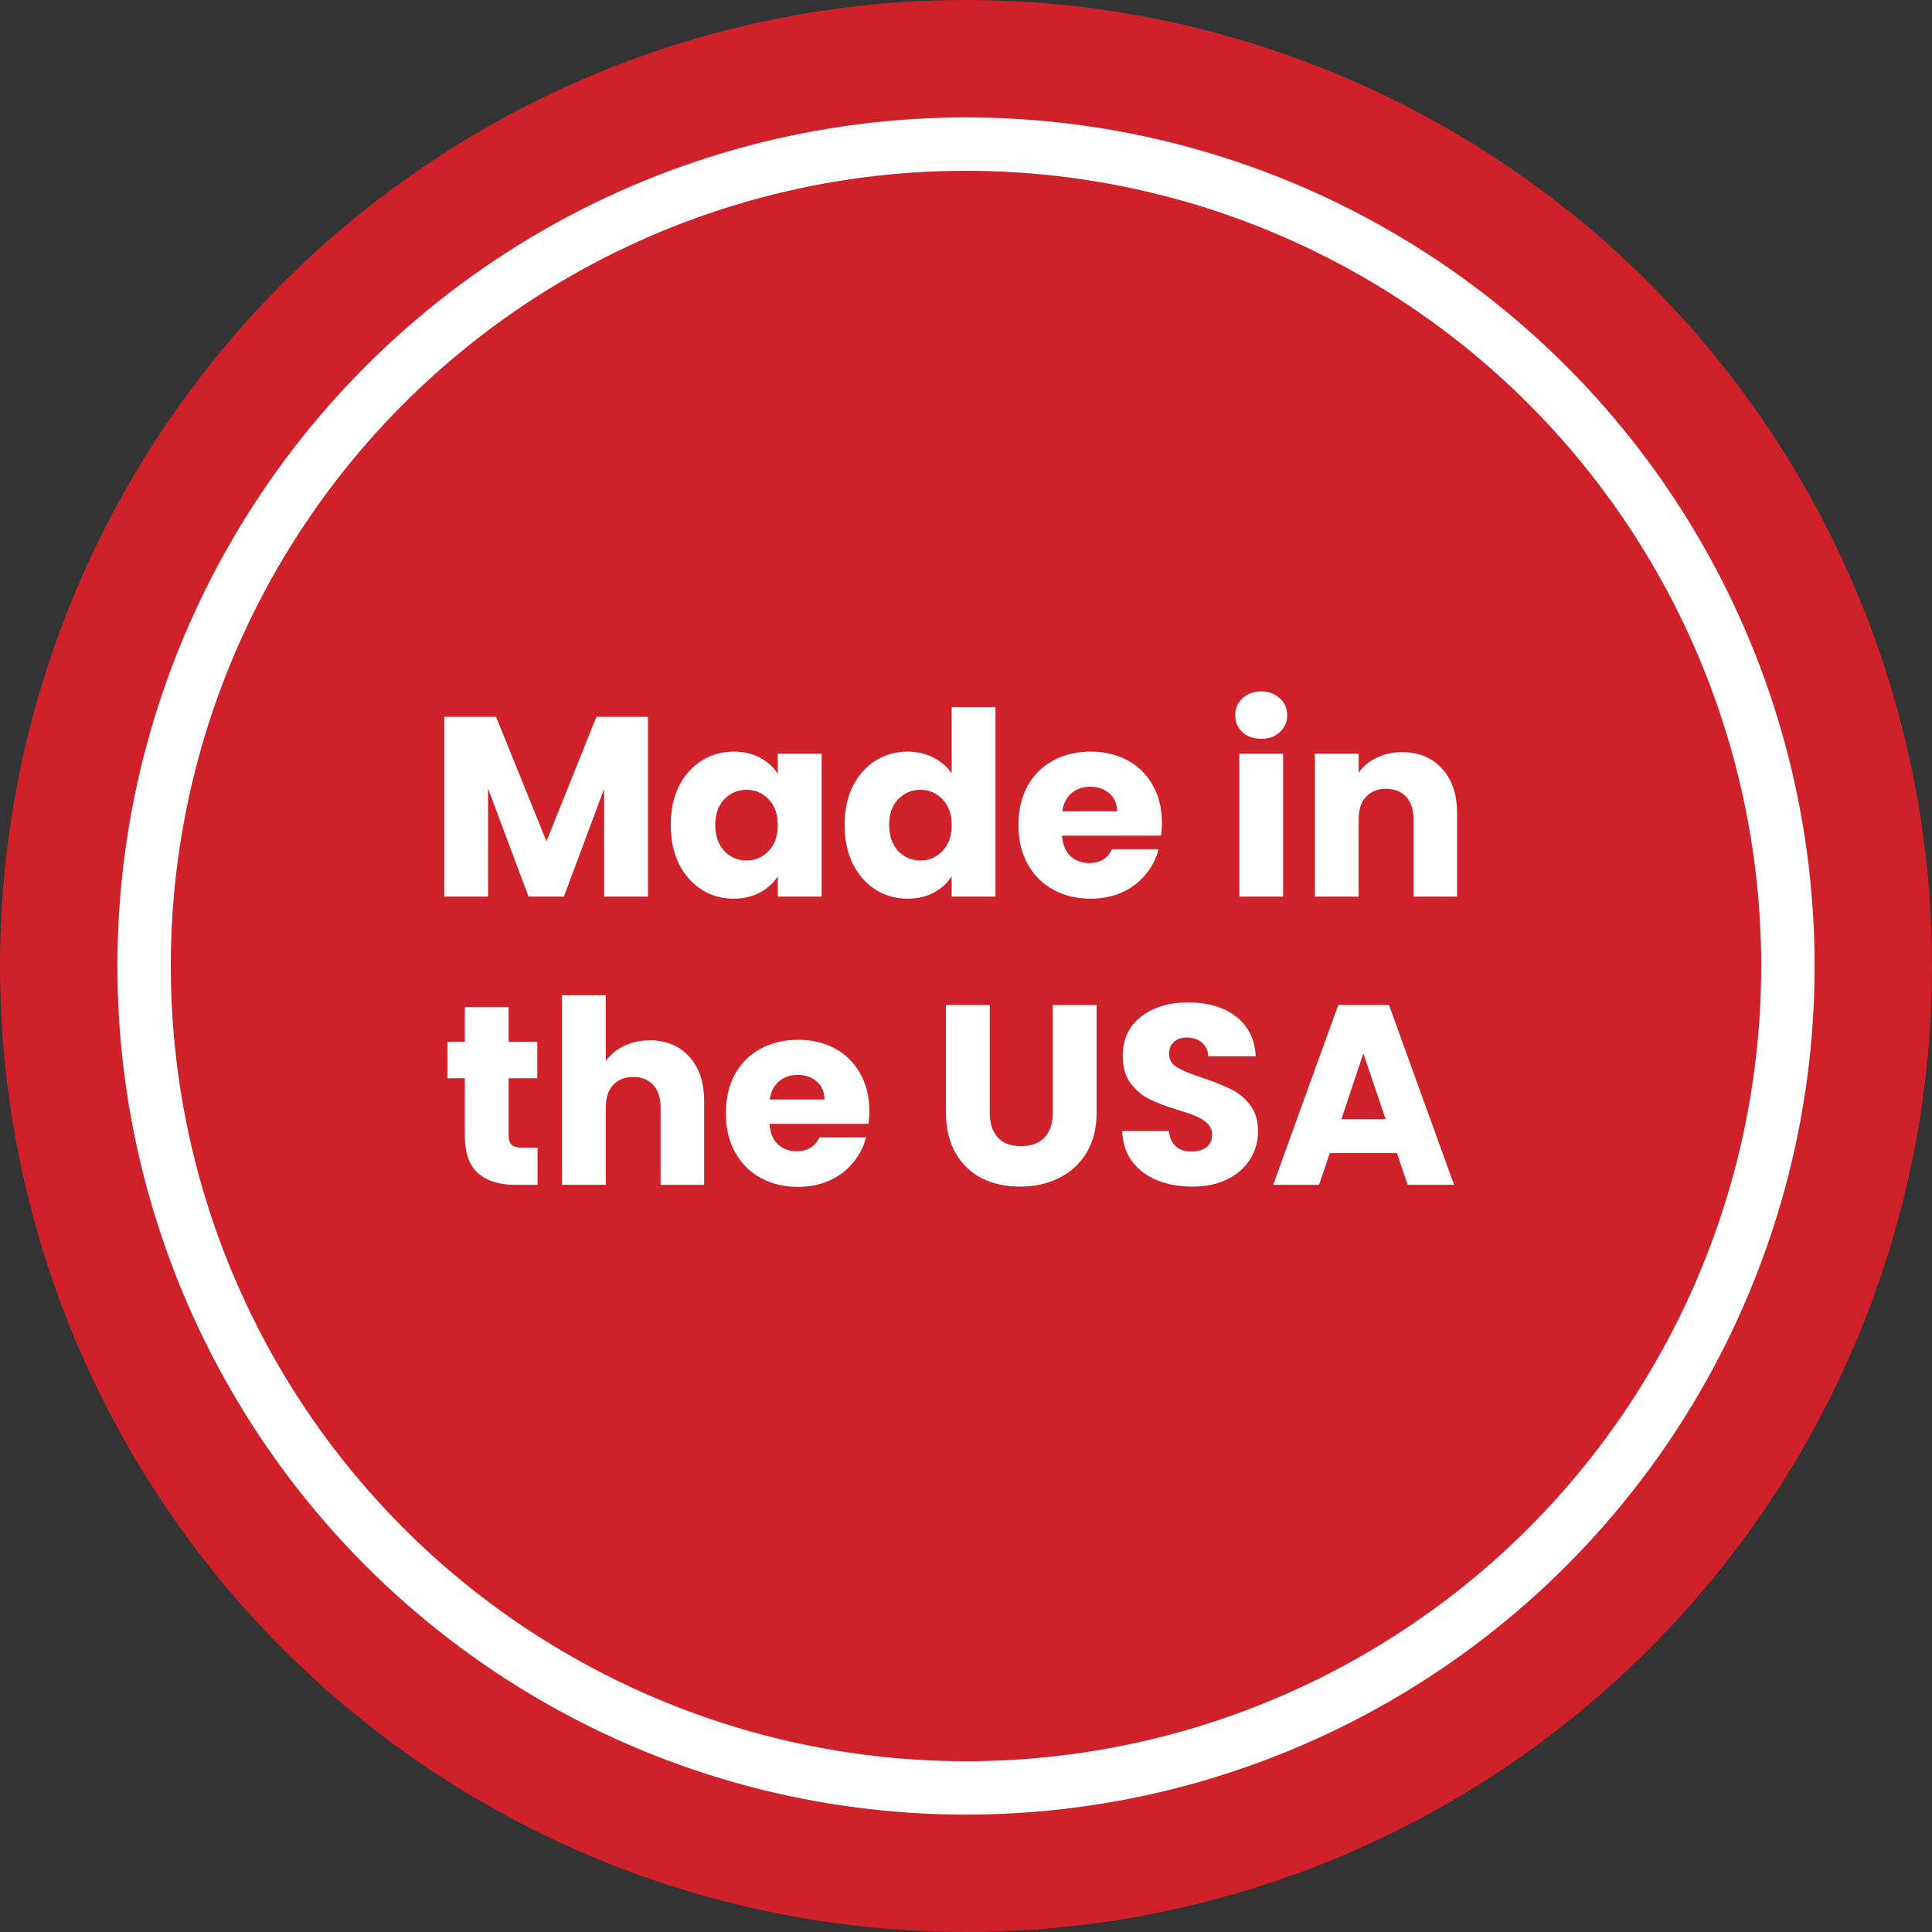 <svg width="181" height="181" viewBox="0 0 181 181" fill="none" xmlns="http://www.w3.org/2000/svg">
<rect x="0" y="0" width="181" height="181" fill="#333333" stroke="none"/>
<circle cx="90.5" cy="90.5" r="90.5" fill="#CE2129"/>
<circle cx="90.5" cy="90.5" r="77" stroke="white" stroke-width="5"/>
<path d="M60.701 67.152V84H56.597V73.896L52.829 84H49.517L45.725 73.872V84H41.621V67.152H46.469L51.197 78.816L55.877 67.152H60.701ZM62.836 77.28C62.836 75.904 63.092 74.696 63.604 73.656C64.132 72.616 64.844 71.816 65.74 71.256C66.636 70.696 67.636 70.416 68.74 70.416C69.684 70.416 70.508 70.608 71.212 70.992C71.932 71.376 72.484 71.88 72.868 72.504V70.608H76.972V84H72.868V82.104C72.468 82.728 71.908 83.232 71.188 83.616C70.484 84 69.66 84.192 68.716 84.192C67.628 84.192 66.636 83.912 65.74 83.352C64.844 82.776 64.132 81.968 63.604 80.928C63.092 79.872 62.836 78.656 62.836 77.28ZM72.868 77.304C72.868 76.28 72.58 75.472 72.004 74.88C71.444 74.288 70.756 73.992 69.94 73.992C69.124 73.992 68.428 74.288 67.852 74.88C67.292 75.456 67.012 76.256 67.012 77.28C67.012 78.304 67.292 79.12 67.852 79.728C68.428 80.32 69.124 80.616 69.94 80.616C70.756 80.616 71.444 80.32 72.004 79.728C72.58 79.136 72.868 78.328 72.868 77.304ZM79.125 77.28C79.125 75.904 79.381 74.696 79.893 73.656C80.421 72.616 81.133 71.816 82.029 71.256C82.925 70.696 83.925 70.416 85.029 70.416C85.909 70.416 86.709 70.6 87.429 70.968C88.165 71.336 88.741 71.832 89.157 72.456V66.24H93.261V84H89.157V82.08C88.773 82.72 88.221 83.232 87.501 83.616C86.797 84 85.973 84.192 85.029 84.192C83.925 84.192 82.925 83.912 82.029 83.352C81.133 82.776 80.421 81.968 79.893 80.928C79.381 79.872 79.125 78.656 79.125 77.28ZM89.157 77.304C89.157 76.28 88.869 75.472 88.293 74.88C87.733 74.288 87.045 73.992 86.229 73.992C85.413 73.992 84.717 74.288 84.141 74.88C83.581 75.456 83.301 76.256 83.301 77.28C83.301 78.304 83.581 79.12 84.141 79.728C84.717 80.32 85.413 80.616 86.229 80.616C87.045 80.616 87.733 80.32 88.293 79.728C88.869 79.136 89.157 78.328 89.157 77.304ZM108.854 77.088C108.854 77.472 108.83 77.872 108.782 78.288H99.494C99.558 79.12 99.822 79.76 100.286 80.208C100.766 80.64 101.35 80.856 102.038 80.856C103.062 80.856 103.774 80.424 104.174 79.56H108.542C108.318 80.44 107.91 81.232 107.318 81.936C106.742 82.64 106.014 83.192 105.134 83.592C104.254 83.992 103.27 84.192 102.182 84.192C100.87 84.192 99.702 83.912 98.678 83.352C97.654 82.792 96.854 81.992 96.278 80.952C95.702 79.912 95.414 78.696 95.414 77.304C95.414 75.912 95.694 74.696 96.254 73.656C96.83 72.616 97.63 71.816 98.654 71.256C99.678 70.696 100.854 70.416 102.182 70.416C103.478 70.416 104.63 70.688 105.638 71.232C106.646 71.776 107.43 72.552 107.99 73.56C108.566 74.568 108.854 75.744 108.854 77.088ZM104.654 76.008C104.654 75.304 104.414 74.744 103.934 74.328C103.454 73.912 102.854 73.704 102.134 73.704C101.446 73.704 100.862 73.904 100.382 74.304C99.918 74.704 99.63 75.272 99.518 76.008H104.654ZM118.169 69.216C117.449 69.216 116.857 69.008 116.393 68.592C115.945 68.16 115.721 67.632 115.721 67.008C115.721 66.368 115.945 65.84 116.393 65.424C116.857 64.992 117.449 64.776 118.169 64.776C118.873 64.776 119.449 64.992 119.897 65.424C120.361 65.84 120.593 66.368 120.593 67.008C120.593 67.632 120.361 68.16 119.897 68.592C119.449 69.008 118.873 69.216 118.169 69.216ZM120.209 70.608V84H116.105V70.608H120.209ZM131.343 70.464C132.911 70.464 134.159 70.976 135.087 72C136.031 73.008 136.503 74.4 136.503 76.176V84H132.423V76.728C132.423 75.832 132.191 75.136 131.727 74.64C131.263 74.144 130.639 73.896 129.855 73.896C129.071 73.896 128.447 74.144 127.983 74.64C127.519 75.136 127.287 75.832 127.287 76.728V84H123.183V70.608H127.287V72.384C127.703 71.792 128.263 71.328 128.967 70.992C129.671 70.64 130.463 70.464 131.343 70.464ZM50.362 107.52V111H48.274C46.786 111 45.626 110.64 44.794 109.92C43.962 109.184 43.546 107.992 43.546 106.344V101.016H41.914V97.608H43.546V94.344H47.65V97.608H50.338V101.016H47.65V106.392C47.65 106.792 47.746 107.08 47.938 107.256C48.13 107.432 48.45 107.52 48.898 107.52H50.362ZM60.88 97.464C62.416 97.464 63.648 97.976 64.576 99C65.504 100.008 65.968 101.4 65.968 103.176V111H61.888V103.728C61.888 102.832 61.656 102.136 61.192 101.64C60.728 101.144 60.104 100.896 59.32 100.896C58.536 100.896 57.912 101.144 57.448 101.64C56.984 102.136 56.752 102.832 56.752 103.728V111H52.648V93.24H56.752V99.408C57.168 98.816 57.736 98.344 58.456 97.992C59.176 97.64 59.984 97.464 60.88 97.464ZM81.444 104.088C81.444 104.472 81.42 104.872 81.372 105.288H72.084C72.148 106.12 72.412 106.76 72.876 107.208C73.356 107.64 73.94 107.856 74.628 107.856C75.652 107.856 76.364 107.424 76.764 106.56H81.132C80.908 107.44 80.5 108.232 79.908 108.936C79.332 109.64 78.604 110.192 77.724 110.592C76.844 110.992 75.86 111.192 74.772 111.192C73.46 111.192 72.292 110.912 71.268 110.352C70.244 109.792 69.444 108.992 68.868 107.952C68.292 106.912 68.004 105.696 68.004 104.304C68.004 102.912 68.284 101.696 68.844 100.656C69.42 99.616 70.22 98.816 71.244 98.256C72.268 97.696 73.444 97.416 74.772 97.416C76.068 97.416 77.22 97.688 78.228 98.232C79.236 98.776 80.02 99.552 80.58 100.56C81.156 101.568 81.444 102.744 81.444 104.088ZM77.244 103.008C77.244 102.304 77.004 101.744 76.524 101.328C76.044 100.912 75.444 100.704 74.724 100.704C74.036 100.704 73.452 100.904 72.972 101.304C72.508 101.704 72.22 102.272 72.108 103.008H77.244ZM92.727 94.152V104.232C92.727 105.24 92.975 106.016 93.471 106.56C93.967 107.104 94.695 107.376 95.655 107.376C96.615 107.376 97.351 107.104 97.863 106.56C98.375 106.016 98.631 105.24 98.631 104.232V94.152H102.735V104.208C102.735 105.712 102.415 106.984 101.775 108.024C101.135 109.064 100.271 109.848 99.183 110.376C98.111 110.904 96.911 111.168 95.583 111.168C94.255 111.168 93.063 110.912 92.007 110.4C90.967 109.872 90.143 109.088 89.535 108.048C88.927 106.992 88.623 105.712 88.623 104.208V94.152H92.727ZM111.713 111.168C110.481 111.168 109.377 110.968 108.401 110.568C107.425 110.168 106.641 109.576 106.049 108.792C105.473 108.008 105.169 107.064 105.137 105.96H109.505C109.569 106.584 109.785 107.064 110.153 107.4C110.521 107.72 111.001 107.88 111.593 107.88C112.201 107.88 112.681 107.744 113.033 107.472C113.385 107.184 113.561 106.792 113.561 106.296C113.561 105.88 113.417 105.536 113.129 105.264C112.857 104.992 112.513 104.768 112.097 104.592C111.697 104.416 111.121 104.216 110.369 103.992C109.281 103.656 108.393 103.32 107.705 102.984C107.017 102.648 106.425 102.152 105.929 101.496C105.433 100.84 105.185 99.984 105.185 98.928C105.185 97.36 105.753 96.136 106.889 95.256C108.025 94.36 109.505 93.912 111.329 93.912C113.185 93.912 114.681 94.36 115.817 95.256C116.953 96.136 117.561 97.368 117.641 98.952H113.201C113.169 98.408 112.969 97.984 112.601 97.68C112.233 97.36 111.761 97.2 111.185 97.2C110.689 97.2 110.289 97.336 109.985 97.608C109.681 97.864 109.529 98.24 109.529 98.736C109.529 99.28 109.785 99.704 110.297 100.008C110.809 100.312 111.609 100.64 112.697 100.992C113.785 101.36 114.665 101.712 115.337 102.048C116.025 102.384 116.617 102.872 117.113 103.512C117.609 104.152 117.857 104.976 117.857 105.984C117.857 106.944 117.609 107.816 117.113 108.6C116.633 109.384 115.929 110.008 115.001 110.472C114.073 110.936 112.977 111.168 111.713 111.168ZM130.871 108.024H124.583L123.575 111H119.279L125.375 94.152H130.127L136.223 111H131.879L130.871 108.024ZM129.815 104.856L127.727 98.688L125.663 104.856H129.815Z" fill="white"/>
</svg>
